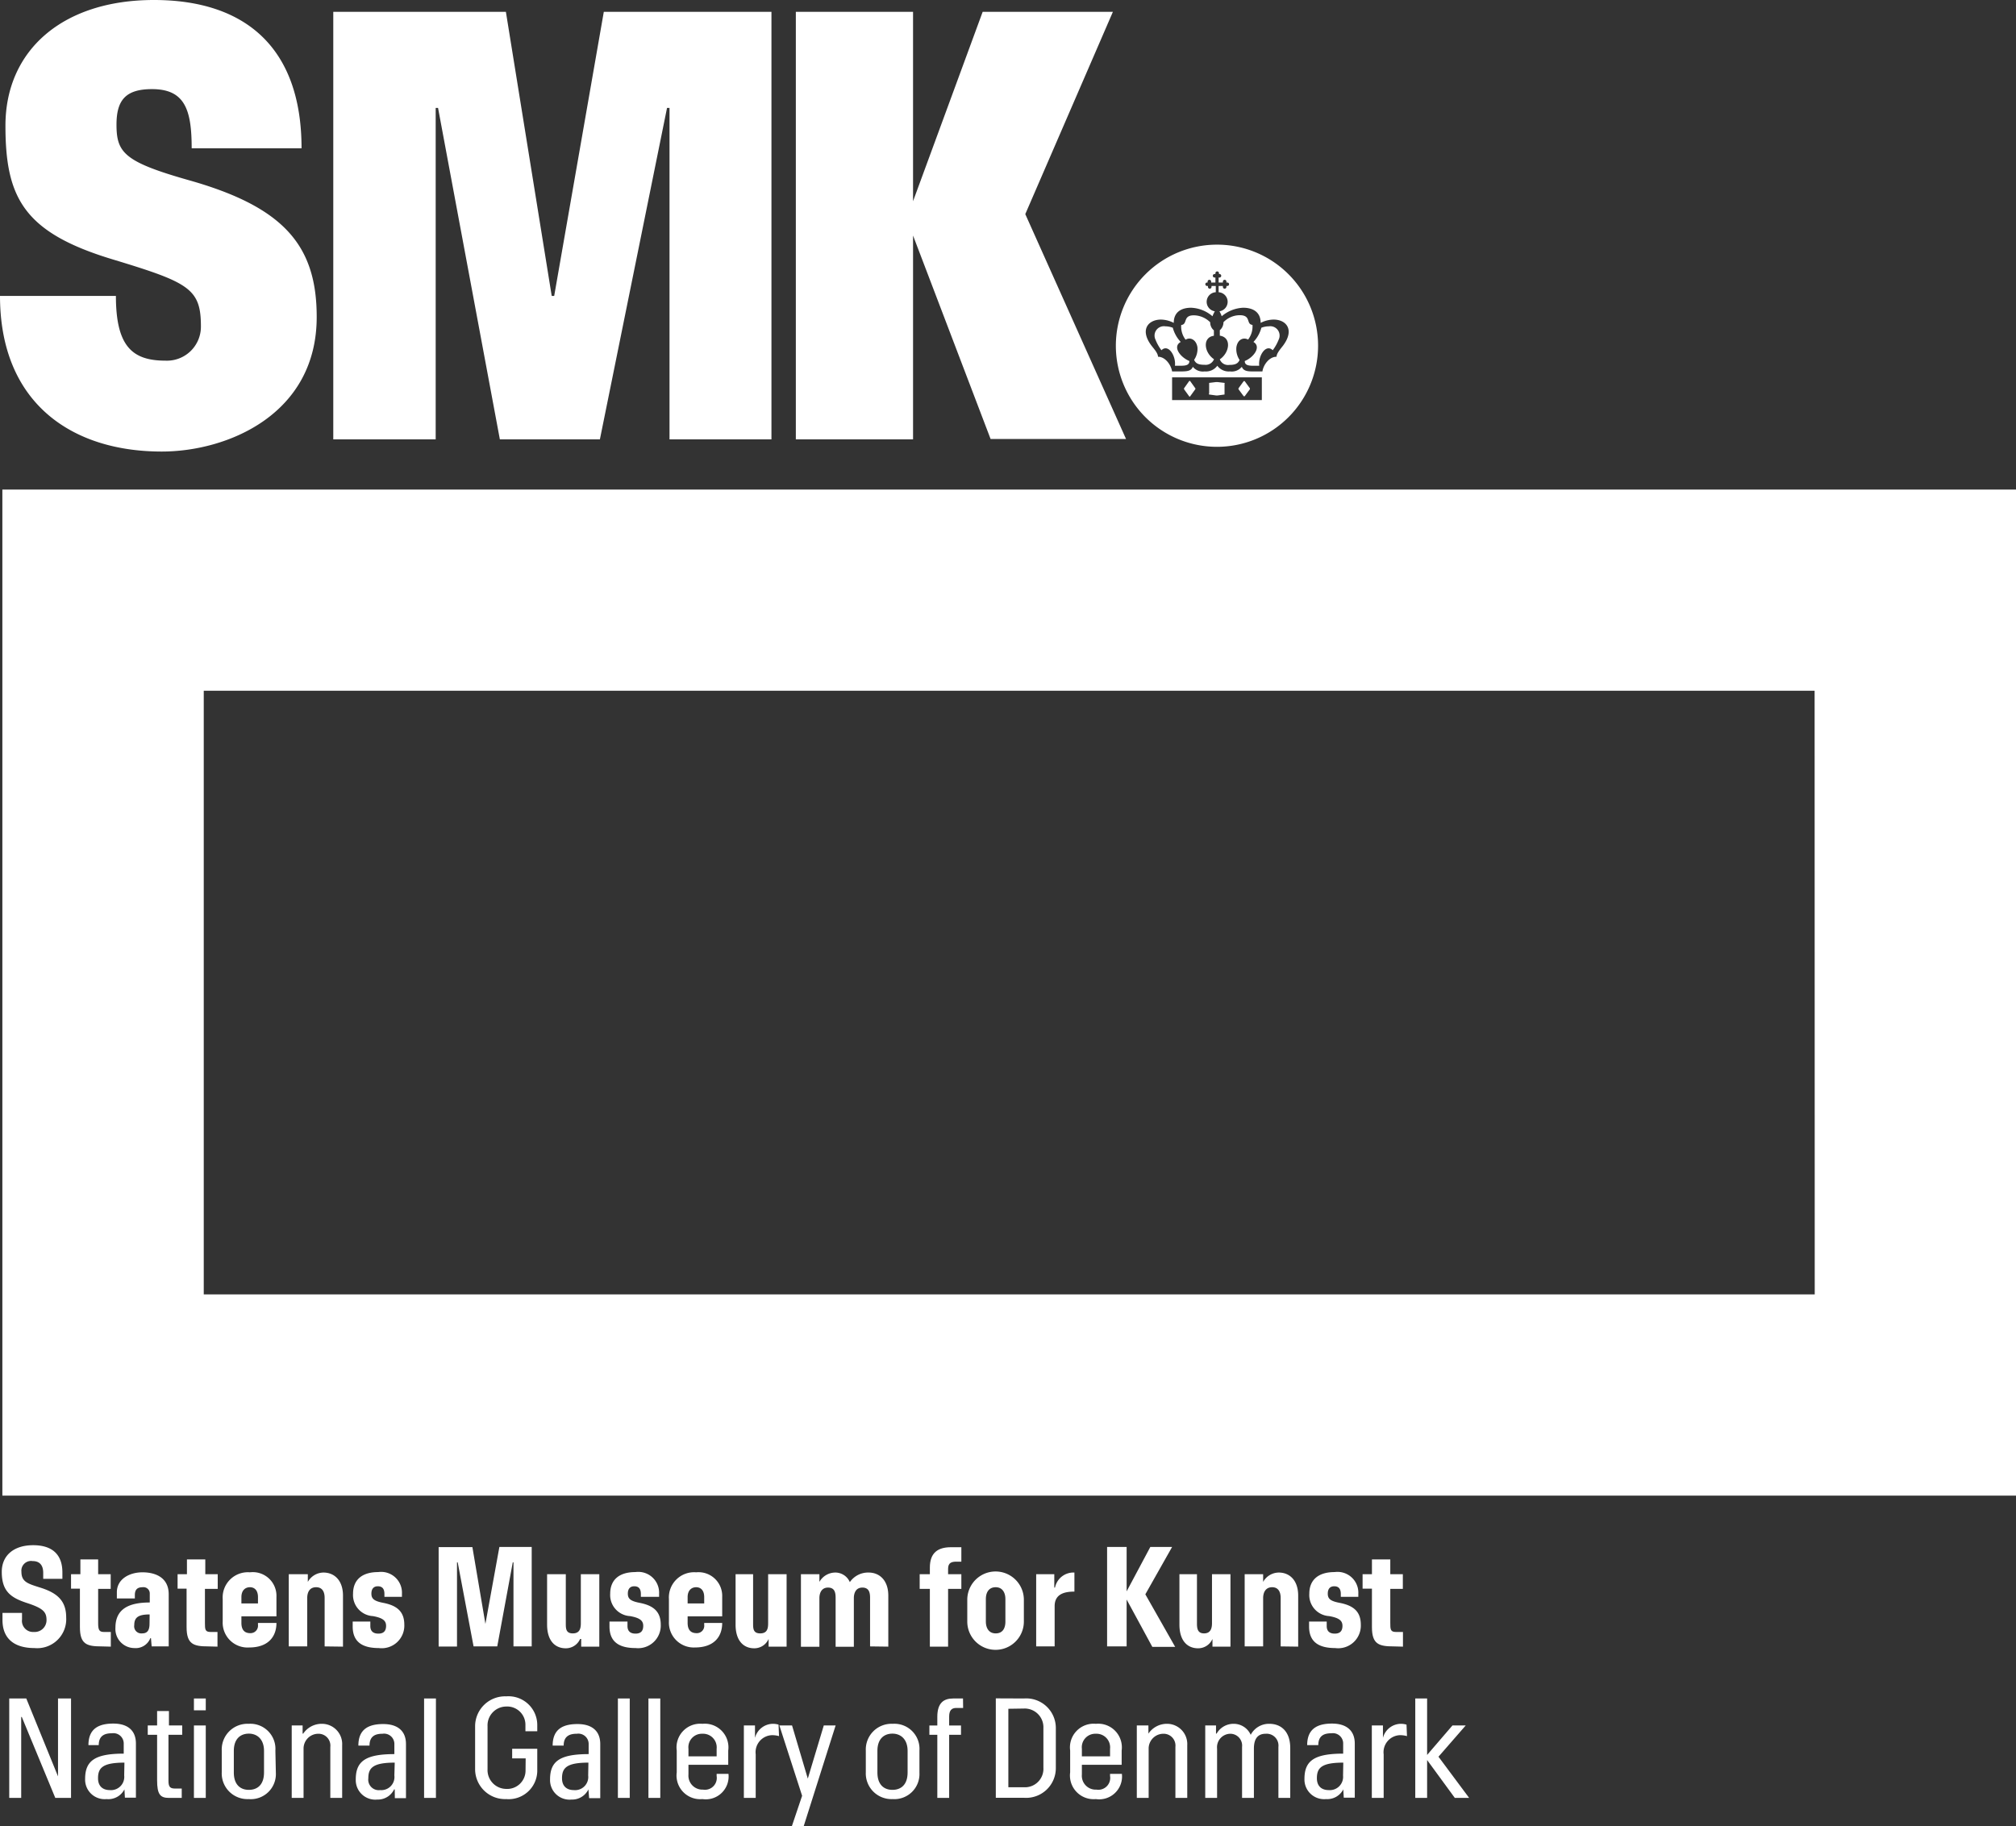 <svg xmlns="http://www.w3.org/2000/svg" viewBox="0 0 170.28 154.3"><rect x="0" y="0" width="170.28" height="154.3" fill="#333333" stroke="none"/><defs><style>.cls-1{fill:#fff;}</style></defs><title>Asset 1</title><g id="Layer_2" data-name="Layer 2"><g id="Layer_1-2" data-name="Layer 1"><path class="cls-1" d="M2.91,139.24c-1.66,0-2.7-.76-2.7-2.37v-.6H1.86v.55a.94.94,0,0,0,1,1.06,1,1,0,0,0,1.07-1c0-.69-.28-1-1.66-1.45s-2.12-1-2.12-2.63c0-1.37,1-2.25,2.65-2.25s2.47.82,2.47,2.3v.54H3.65v-.5c0-.78-.43-1-.9-1a.82.82,0,0,0-.94.91c0,.84.54,1,1.52,1.31,1.48.45,2.26,1.11,2.26,2.54A2.45,2.45,0,0,1,2.91,139.24Z"/><path class="cls-1" d="M8.58,139.1c-1.25,0-1.83-.18-1.83-1.63v-3.25H6V133h.79v-1.25H8.29V133H9.35v1.24H8.29v2.85c0,.55.05.79.47.79h.6v1.24Z"/><path class="cls-1" d="M14.25,139.1H12.81l-.06-.7H12.7a1.33,1.33,0,0,1-1.37.84,1.61,1.61,0,0,1-1.58-1.72c0-1.6,1.15-2.13,2.9-2.13v-.74a.53.53,0,0,0-.6-.55c-.37,0-.66.13-.66.66v.29H9.87v-.52c0-1.14,1.09-1.69,2.16-1.69s2.22.42,2.22,1.86Zm-1.61-2.7c-.94,0-1.3.24-1.3.9A.6.6,0,0,0,12,138c.4,0,.63-.2.63-.82Z"/><path class="cls-1" d="M17.59,139.1c-1.24,0-1.83-.18-1.83-1.63v-3.25H15V133h.79v-1.25h1.55V133h1.05v1.24H17.31v2.85c0,.55,0,.79.46.79h.6v1.24Z"/><path class="cls-1" d="M20.39,136.56v.55c0,.61.28.87.74.87a.63.63,0,0,0,.66-.7v-.16h1.56v0c0,1.17-.71,2.07-2.3,2.07A2.1,2.1,0,0,1,18.81,137V135.1a2.13,2.13,0,0,1,2.3-2.26,2,2,0,0,1,2.24,2.07v1.65Zm1.4-1.09v-.53c0-.6-.31-.84-.68-.84s-.72.24-.72.84v.53Z"/><path class="cls-1" d="M27.42,139.1V135c0-.43-.14-.9-.72-.9s-.75.47-.75.91v4.09H24.39V133H26v.65h0a1.54,1.54,0,0,1,1.32-.79c.91,0,1.65.65,1.65,1.95v4.31Z"/><path class="cls-1" d="M32,139.24c-1.33,0-2.21-.47-2.21-1.82V137h1.49v.38c0,.43.24.64.68.64s.65-.22.65-.66-.29-.67-1.11-.82a1.78,1.78,0,0,1-1.68-1.89c0-1.17.75-1.83,2.13-1.83a1.76,1.76,0,0,1,2,1.83v.26H32.47v-.24c0-.5-.24-.65-.56-.65s-.54.19-.54.62.22.63,1,.78c1.18.23,1.78.75,1.78,1.85A1.91,1.91,0,0,1,32,139.24Z"/><path class="cls-1" d="M40,139.1,38.66,132H38.6v7.11H37.05v-8.4H39.9L41,137.2H41l1.18-6.5h2.73v8.4H43.37V132h-.06L42,139.1Z"/><path class="cls-1" d="M47.79,133v4.15c0,.43,0,.85.59.85s.68-.42.68-.86V133h1.56v6.12H49.09v-.65H49a1.32,1.32,0,0,1-1.21.79c-.91,0-1.58-.64-1.58-2V133Z"/><path class="cls-1" d="M53.69,139.24c-1.33,0-2.21-.47-2.21-1.82V137H53v.38c0,.43.24.64.68.64s.65-.22.65-.66-.29-.67-1.11-.82a1.78,1.78,0,0,1-1.68-1.89c0-1.17.75-1.83,2.13-1.83a1.76,1.76,0,0,1,2,1.83v.26H54.13v-.24c0-.5-.24-.65-.56-.65s-.54.19-.54.62.22.63,1,.78c1.18.23,1.78.75,1.78,1.85A1.91,1.91,0,0,1,53.69,139.24Z"/><path class="cls-1" d="M58.08,136.56v.55c0,.61.28.87.75.87a.62.62,0,0,0,.65-.7v-.16H61v0c0,1.17-.7,2.07-2.3,2.07A2.1,2.1,0,0,1,56.5,137V135.1a2.13,2.13,0,0,1,2.3-2.26A2,2,0,0,1,61,134.91v1.65Zm1.4-1.09v-.53c0-.6-.31-.84-.68-.84s-.72.24-.72.84v.53Z"/><path class="cls-1" d="M63.61,133v4.15c0,.43,0,.85.6.85s.67-.42.67-.86V133h1.56v6.12H64.92v-.65h0a1.32,1.32,0,0,1-1.21.79c-.91,0-1.58-.64-1.58-2V133Z"/><path class="cls-1" d="M73.49,139.1V135c0-.43-.08-.87-.65-.87s-.72.49-.72.89v4.11H70.58V135c0-.43-.07-.87-.64-.87s-.73.49-.73.89v4.11H67.65V133h1.56v.65a1.55,1.55,0,0,1,1.33-.79,1.33,1.33,0,0,1,1.24.81,1.87,1.87,0,0,1,1.59-.81c.91,0,1.66.65,1.66,1.95v4.31Z"/><path class="cls-1" d="M81.2,131.94h-.4c-.4,0-.72.07-.72.6V133H81.2v1.24H80.08v4.88H78.54v-4.88h-.86V133h.86v-.55c0-1.26.67-1.73,1.79-1.73h.87Z"/><path class="cls-1" d="M86.48,137a2.39,2.39,0,0,1-4.78,0v-1.84a2.39,2.39,0,0,1,4.78,0Zm-1.56-1.9c0-.53-.24-1-.82-1s-.83.44-.83,1V137c0,.53.24,1,.83,1s.82-.43.82-1Z"/><path class="cls-1" d="M90.75,134.47c-.82,0-1.67.19-1.67,1.23v3.4H87.52V133h1.53v1.13h.06a1.59,1.59,0,0,1,1.64-1.27Z"/><path class="cls-1" d="M95.16,139.1H93.51v-8.4h1.65v3.75l2-3.75H99l-2.26,4,2.52,4.44H97.33l-2.17-4Z"/><path class="cls-1" d="M101.1,133v4.15c0,.43.05.85.6.85s.67-.42.67-.86V133h1.56v6.12h-1.52v-.65h0a1.32,1.32,0,0,1-1.21.79c-.91,0-1.58-.64-1.58-2V133Z"/><path class="cls-1" d="M108.17,139.1V135c0-.43-.15-.9-.72-.9s-.76.47-.76.91v4.09h-1.56V133h1.56v.65h0a1.53,1.53,0,0,1,1.32-.79c.91,0,1.64.65,1.64,1.95v4.31Z"/><path class="cls-1" d="M112.78,139.24c-1.33,0-2.21-.47-2.21-1.82V137h1.49v.38c0,.43.24.64.68.64s.65-.22.65-.66-.29-.67-1.12-.82a1.78,1.78,0,0,1-1.68-1.89c0-1.17.76-1.83,2.14-1.83a1.76,1.76,0,0,1,2,1.83v.26h-1.48v-.24c0-.5-.24-.65-.56-.65s-.54.19-.54.62.21.63,1,.78c1.19.23,1.79.75,1.79,1.85A1.91,1.91,0,0,1,112.78,139.24Z"/><path class="cls-1" d="M117.72,139.1c-1.25,0-1.84-.18-1.84-1.63v-3.25h-.79V133h.79v-1.25h1.55V133h1.06v1.24h-1.06v2.85c0,.55,0,.79.47.79h.6v1.24Z"/><path class="cls-1" d="M.78,151.9v-8.4H2.22l2.68,6.58h0V143.5H6v8.4H4.67l-2.83-6.84H1.79v6.84Z"/><path class="cls-1" d="M10.51,151.18h0A1.53,1.53,0,0,1,9,152a1.65,1.65,0,0,1-1.81-1.7c0-1.51.78-2.14,3.26-2.14v-.83a.87.87,0,0,0-1-.89c-.54,0-1.11.15-1.11,1H7.47c0-1.43.92-1.82,2.1-1.82s1.91.55,1.91,1.69v4.57h-.93Zm0-2.26c-1.84,0-2.23.44-2.23,1.32,0,.65.38,1,1,1A1.12,1.12,0,0,0,10.49,150Z"/><path class="cls-1" d="M14.27,151.9c-.74,0-1-.3-1-1.49v-3.84h-.79v-.79h.79v-1.22h1v1.22h1.12v.79H14.23v3.89c0,.55.17.65.59.65h.53v.79Z"/><path class="cls-1" d="M16.38,143.5h1v1h-1Zm1,2.28v6.12h-1v-6.12Z"/><path class="cls-1" d="M23.3,149.78A2.12,2.12,0,0,1,21,152a2.17,2.17,0,0,1-2.27-2.26V147.9A2.17,2.17,0,0,1,21,145.64a2.12,2.12,0,0,1,2.26,2.26Zm-1-1.85c0-1-.59-1.46-1.28-1.46s-1.27.42-1.27,1.46v1.82c0,1.05.57,1.47,1.27,1.47s1.28-.41,1.28-1.47Z"/><path class="cls-1" d="M25.56,145.78v.69h.05a1.88,1.88,0,0,1,1.58-.83,1.71,1.71,0,0,1,1.71,1.81v4.45h-1v-4.31a1,1,0,0,0-1-1.11,1.25,1.25,0,0,0-1.26,1.26v4.16h-1v-6.12Z"/><path class="cls-1" d="M33.34,151.18h-.05a1.53,1.53,0,0,1-1.43.86,1.65,1.65,0,0,1-1.81-1.7c0-1.51.78-2.14,3.26-2.14v-.83a.87.87,0,0,0-1-.89c-.54,0-1.1.15-1.1,1h-.94c0-1.43.92-1.82,2.1-1.82s1.92.55,1.92,1.69v4.57h-.94Zm0-2.26c-1.83,0-2.23.44-2.23,1.32a.89.89,0,0,0,1,1A1.11,1.11,0,0,0,33.31,150Z"/><path class="cls-1" d="M35.82,151.9v-8.4h1v8.4Z"/><path class="cls-1" d="M44.4,148.56H43.26v-.81h2.12v1.91A2.42,2.42,0,0,1,42.76,152a2.53,2.53,0,0,1-2.63-2.5v-3.67a2.53,2.53,0,0,1,2.63-2.51,2.43,2.43,0,0,1,2.62,2.39v.56h-1v-.55a1.54,1.54,0,0,0-1.63-1.54,1.59,1.59,0,0,0-1.57,1.66v3.64a1.59,1.59,0,0,0,1.57,1.66,1.55,1.55,0,0,0,1.64-1.54Z"/><path class="cls-1" d="M49.7,151.18h0a1.53,1.53,0,0,1-1.43.86,1.65,1.65,0,0,1-1.81-1.7c0-1.51.78-2.14,3.26-2.14v-.83a.87.87,0,0,0-1-.89c-.54,0-1.11.15-1.11,1h-.93c0-1.43.92-1.82,2.1-1.82s1.92.55,1.92,1.69v4.57h-.94Zm0-2.26c-1.83,0-2.23.44-2.23,1.32,0,.65.38,1,1,1A1.11,1.11,0,0,0,49.68,150Z"/><path class="cls-1" d="M52.19,151.9v-8.4h1v8.4Z"/><path class="cls-1" d="M54.77,151.9v-8.4h1v8.4Z"/><path class="cls-1" d="M58.15,149.1v.83a1.18,1.18,0,0,0,1.23,1.27,1,1,0,0,0,1.15-1.15v-.18h1v0A1.93,1.93,0,0,1,59.33,152a2,2,0,0,1-2.17-2.26V147.9a2,2,0,0,1,2.17-2.26,2,2,0,0,1,2.18,2.26v1.2Zm0-.71h2.38v-.64a1.15,1.15,0,0,0-1.2-1.27,1.14,1.14,0,0,0-1.18,1.27Z"/><path class="cls-1" d="M65.8,146.68a2.16,2.16,0,0,0-.6-.08,1.44,1.44,0,0,0-1.37,1.62v3.68h-1v-6.12h.94v1.05h0a1.58,1.58,0,0,1,1.5-1.19,1.61,1.61,0,0,1,.49.07Z"/><path class="cls-1" d="M67.75,151.72l-1.92-5.94H66.9l1.33,4.49,1.35-4.49h1l-2.7,8.52h-1Z"/><path class="cls-1" d="M77.66,149.78A2.12,2.12,0,0,1,75.4,152a2.17,2.17,0,0,1-2.27-2.26V147.9a2.17,2.17,0,0,1,2.27-2.26,2.12,2.12,0,0,1,2.26,2.26Zm-1-1.85c0-1-.59-1.46-1.28-1.46s-1.27.42-1.27,1.46v1.82c0,1.05.57,1.47,1.27,1.47s1.28-.41,1.28-1.47Z"/><path class="cls-1" d="M81.35,144.3h-.58c-.39,0-.6.2-.6.73v.75h1v.79h-1v5.33h-1v-5.33h-.67v-.79h.67v-.73c0-1.17.53-1.55,1.34-1.55h.83Z"/><path class="cls-1" d="M86.49,143.5A2.5,2.5,0,0,1,89.18,146v3.38a2.51,2.51,0,0,1-2.69,2.51H84.11v-8.4Zm-1.32.87V151h1.32a1.56,1.56,0,0,0,1.64-1.66V146a1.58,1.58,0,0,0-1.64-1.65Z"/><path class="cls-1" d="M91.38,149.1v.83a1.17,1.17,0,0,0,1.23,1.27,1,1,0,0,0,1.15-1.15v-.18h1v0A1.93,1.93,0,0,1,92.56,152a2,2,0,0,1-2.17-2.26V147.9a2,2,0,0,1,2.17-2.26,2,2,0,0,1,2.18,2.26v1.2Zm0-.71h2.38v-.64a1.15,1.15,0,0,0-1.2-1.27,1.14,1.14,0,0,0-1.18,1.27Z"/><path class="cls-1" d="M97,145.78v.69h0a1.88,1.88,0,0,1,1.58-.83,1.71,1.71,0,0,1,1.7,1.81v4.45h-1v-4.31a1,1,0,0,0-1-1.11,1.25,1.25,0,0,0-1.26,1.26v4.16h-1v-6.12Z"/><path class="cls-1" d="M102.71,145.78v.69h.05a1.64,1.64,0,0,1,1.44-.83,1.57,1.57,0,0,1,1.44.93h0a1.74,1.74,0,0,1,1.57-.93c1,0,1.77.65,1.77,2.05v4.21h-1v-4.31a1,1,0,0,0-1.07-1.11c-.64,0-1,.38-1,1.26v4.16h-1v-4.31a1,1,0,0,0-1-1.11,1.14,1.14,0,0,0-1.11,1.26v4.16h-1v-6.12Z"/><path class="cls-1" d="M113.46,151.18h0A1.52,1.52,0,0,1,112,152a1.66,1.66,0,0,1-1.82-1.7c0-1.51.78-2.14,3.27-2.14v-.83a.87.87,0,0,0-1-.89c-.54,0-1.1.15-1.1,1h-.94c0-1.43.93-1.82,2.1-1.82s1.92.55,1.92,1.69v4.57h-.93Zm0-2.26c-1.84,0-2.23.44-2.23,1.32,0,.65.38,1,1,1a1.12,1.12,0,0,0,1.21-1.22Z"/><path class="cls-1" d="M118.84,146.68a2.16,2.16,0,0,0-.6-.08,1.44,1.44,0,0,0-1.37,1.62v3.68h-1v-6.12h.94v1.05h0a1.58,1.58,0,0,1,1.5-1.19,1.61,1.61,0,0,1,.49.07Z"/><path class="cls-1" d="M123.8,145.78l-2.3,2.64,2.59,3.48h-1.21l-2.34-3.2v3.2h-1v-8.4h1v4.77l2.14-2.49Z"/><path class="cls-1" d="M170.28,41.36H.2v85H170.28Zm-17,68H17.21v-51H153.27Z"/><path class="cls-1" d="M13.66,38.15C6,38.15,0,34,0,25H9.79c0,4.28,1.4,5.47,4.18,5.47a2.87,2.87,0,0,0,3-2.89c0-3.2-1-3.71-7.47-5.67C2,19.64.46,16.7.46,10.62.46,4.23,5.31,0,13,0S25.47,4,25.47,12.53H16.19c0-3.25-.57-5-3.35-5-2.22,0-3,.92-3,3,0,2.38.67,3.15,6.13,4.7,8,2.26,10.78,5.51,10.78,11.54C26.76,35,19.23,38.15,13.66,38.15Z"/><path class="cls-1" d="M56.55,37.12v-28h-.21l-5.67,28H42.22L37,9.12h-.2v28H28.15V1H42.73L46.6,25h.21L51,1H65.16V37.12Z"/><path class="cls-1" d="M77.12,37.12h-9.9V1h9.9V17L83,1H94L86.6,18.09l8.51,19H83.67L77.12,19.9Z"/><path class="cls-1" d="M100.46,30.5c0,.32-.25.4-.7.4h-.52c.1-.83-.56-1.88-1.14-1.31a3.7,3.7,0,0,1-.5-.89.79.79,0,0,1,.83-1.13,1.8,1.8,0,0,1,.63.12,2.76,2.76,0,0,0,.67,1.2C99,29.29,99.71,30.2,100.46,30.5Z"/><path class="cls-1" d="M102.54,30.35h0a.76.76,0,0,1-.8.47c-.47,0-.74-.09-.88-.42a1.62,1.62,0,0,0,.28-1.07c-.1-.63-.61-.88-1-.63a1.83,1.83,0,0,1-.37-1.24c.57-.06.11-.82,1.07-.82a2,2,0,0,1,1.38.59.85.85,0,0,0,.31.68v.46C101.56,28.49,101.68,29.77,102.54,30.35Z"/><path class="cls-1" d="M104.43,29.34a1.64,1.64,0,0,0,.27,1.07c-.14.33-.4.42-.87.42a.74.74,0,0,1-.8-.47h0c.85-.58,1-1.86,0-2v-.46a.89.89,0,0,0,.31-.68,1.94,1.94,0,0,1,1.37-.59c1,0,.51.76,1.08.82a1.83,1.83,0,0,1-.37,1.24C105,28.46,104.52,28.71,104.43,29.34Z"/><path class="cls-1" d="M108,28.7a3.7,3.7,0,0,1-.5.89c-.58-.57-1.24.48-1.14,1.31h-.53c-.44,0-.7-.08-.69-.4.75-.3,1.42-1.21.73-1.61a2.76,2.76,0,0,0,.67-1.2,1.8,1.8,0,0,1,.63-.12A.79.79,0,0,1,108,28.7Z"/><path class="cls-1" d="M102.79,20.67a8.54,8.54,0,1,0,8.54,8.54A8.53,8.53,0,0,0,102.79,20.67Zm3.79,13.13H99V31.88h7.58Zm1.8-4.61c-.18.24-.55.64-.56.95-.62,0-1.11.69-1.19,1.24h-.88c-.47,0-.74-.08-.86-.39h0a1.1,1.1,0,0,1-1,.39,1.19,1.19,0,0,1-1.07-.48h0a1.19,1.19,0,0,1-1.07.48,1.1,1.1,0,0,1-1-.39h0c-.12.31-.39.38-.86.39H99c-.09-.55-.57-1.24-1.19-1.24,0-.31-.38-.71-.56-.95-1-1.34-.26-2.18.8-2.19a2.42,2.42,0,0,1,1.09.28c0-.94.67-1.28,1.47-1.28a2.94,2.94,0,0,1,1.8.72,2.75,2.75,0,0,1,.2-.42.81.81,0,0,1,.08-1.61v-.53h-.36v.08a.15.15,0,1,1-.3,0v-.08h-.07a.14.14,0,0,1-.15-.15.14.14,0,0,1,.15-.14H102v-.08a.15.15,0,0,1,.3,0v.08h.36v-.42h-.07a.15.15,0,1,1,0-.3h.07v-.07a.15.15,0,1,1,.3,0v.07H103a.15.15,0,0,1,0,.3h-.07v.42h.36v-.08a.15.15,0,1,1,.3,0v.08h.07a.14.14,0,0,1,.15.14.14.14,0,0,1-.15.15h-.07v.08a.15.15,0,0,1-.3,0v-.08h-.36v.53A.81.81,0,0,1,103,26.3a2,2,0,0,1,.19.42A3,3,0,0,1,105,26c.8,0,1.48.34,1.48,1.28a2.42,2.42,0,0,1,1.09-.28C108.64,27,109.37,27.85,108.38,29.19Zm-3.25,4.29.43-.58a.11.11,0,0,0,0-.11l-.43-.59a0,0,0,0,0-.08,0l-.43.59a.11.11,0,0,0,0,.11l.43.58A0,0,0,0,0,105.13,33.48Zm-3-.15.58.08h.14l.58-.08s0,0,0-.09v-.81a.08.08,0,0,0,0-.08l-.58-.07h-.15l-.57.07s0,0,0,.08v.81C102.09,33.3,102.1,33.32,102.14,33.33Zm-1.6.15.42-.58a.08.08,0,0,0,0-.11l-.42-.59a.06.06,0,0,0-.09,0l-.42.59a.11.11,0,0,0,0,.11l.42.58A.06.06,0,0,0,100.54,33.48Z"/></g></g></svg>